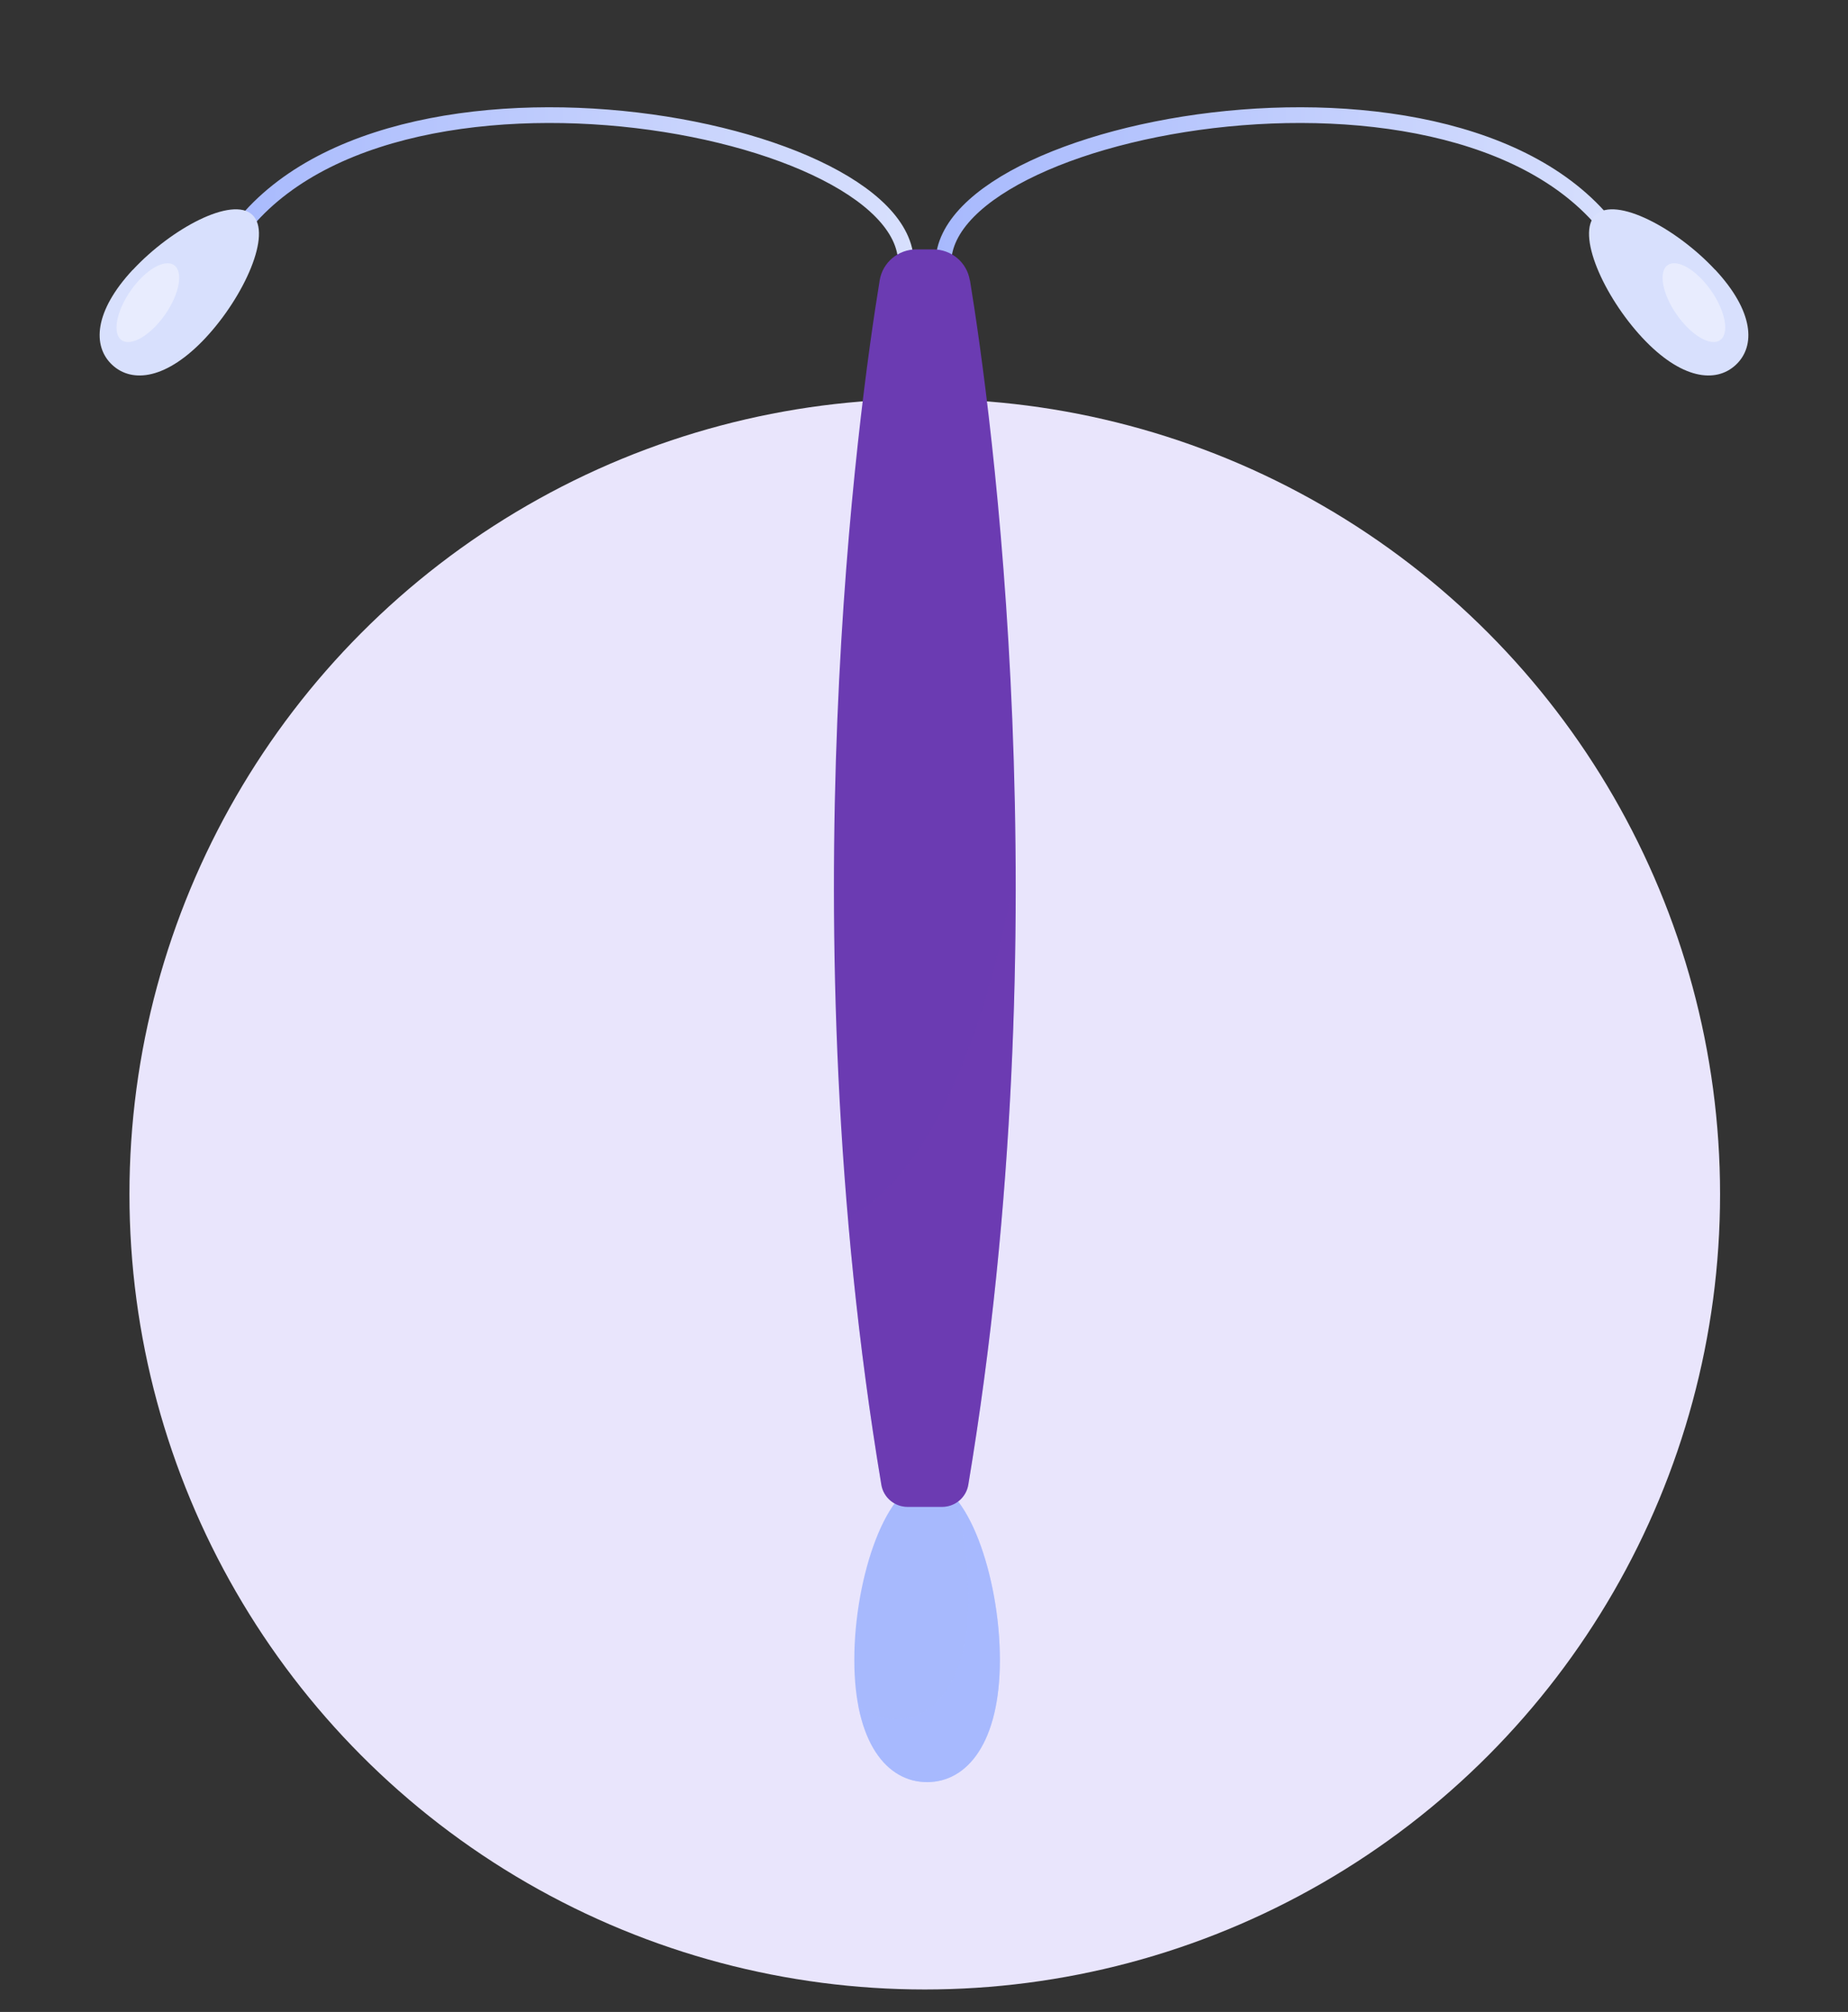 <?xml version="1.0" encoding="UTF-8"?>
<svg xmlns="http://www.w3.org/2000/svg" xmlns:xlink="http://www.w3.org/1999/xlink" viewBox="0 0 134.05 145.95">
  <rect x="0" y="0" width="134.05" height="145.95" fill="#333333" stroke="none"/>
  <defs>
    <linearGradient id="linear-gradient" x1="67.86" y1="13.56" x2="118.79" y2="13.56" gradientUnits="userSpaceOnUse">
      <stop offset="0" stop-color="#a7b9fd"/>
      <stop offset="1" stop-color="#d8e0fd"/>
    </linearGradient>
    <linearGradient id="linear-gradient-2" x1="-1146.95" y1="21.21" x2="-1146.38" y2="21.21" xlink:href="#linear-gradient"/>
    <linearGradient id="linear-gradient-3" x1="15.36" y1="13.56" x2="66.29" y2="13.56" xlink:href="#linear-gradient"/>
    <linearGradient id="linear-gradient-4" x1="-1146.95" y1="21.21" x2="-1146.38" y2="21.21" xlink:href="#linear-gradient"/>
    <linearGradient id="linear-gradient-5" x1="-1146.95" y1="118.38" x2="-1146.38" y2="118.38" gradientUnits="userSpaceOnUse">
      <stop offset="0" stop-color="#d8e0fd"/>
      <stop offset="1" stop-color="#a7b9fd"/>
    </linearGradient>
    <linearGradient id="linear-gradient-6" x1="-1146.95" y1="118.9" x2="-1146.38" y2="118.9" gradientUnits="userSpaceOnUse">
      <stop offset="0" stop-color="#fff"/>
      <stop offset="1" stop-color="#a7b9fd"/>
    </linearGradient>
    <linearGradient id="linear-gradient-7" x1="-1146.95" y1="63.69" x2="-1146.38" y2="63.69" gradientUnits="userSpaceOnUse">
      <stop offset="0" stop-color="#9e76ce"/>
      <stop offset="1" stop-color="#6b3bb2"/>
    </linearGradient>
    <linearGradient id="linear-gradient-8" x1="-1146.95" y1="86.16" x2="-1146.38" y2="86.16" xlink:href="#linear-gradient-7"/>
  </defs>
  <g isolation="isolate">
    <g id="_レイヤー_1" data-name="レイヤー 1">
      <g>
        <circle cx="67.08" cy="86.63" r="57.69" fill="#e9e5fc"/>
        <g>
          <g>
            <g>
              <path d="M68.43,19.09c0-10.49,41.12-17.7,49.85,0" fill="none" stroke="url(#linear-gradient)" stroke-miterlimit="10" stroke-width="1.14"/>
              <path d="M124.42,19.57c2.8,3.01,2.95,5.54,1.49,6.9-1.46,1.36-3.97,1.04-6.78-1.97-2.8-3.01-4.84-7.56-3.38-8.92,1.46-1.36,5.86.98,8.66,3.99Z" fill="url(#linear-gradient-2)"/>
              <ellipse cx="122.87" cy="21.95" rx="1.52" ry="3.32" transform="translate(9.56 74.29) rotate(-34.92)" fill="#fff" mix-blend-mode="screen" opacity=".4"/>
            </g>
            <g>
              <path d="M65.72,19.09c0-10.49-41.12-17.7-49.85,0" fill="none" stroke="url(#linear-gradient-3)" stroke-miterlimit="10" stroke-width="1.14"/>
              <path d="M9.63,19.57c-2.8,3.01-2.95,5.54-1.49,6.9,1.46,1.36,3.97,1.04,6.78-1.97,2.8-3.01,4.84-7.56,3.38-8.92-1.46-1.36-5.86.98-8.66,3.99Z" fill="url(#linear-gradient-4)"/>
              <ellipse cx="10.72" cy="21.95" rx="3.32" ry="1.52" transform="translate(-13.41 18.18) rotate(-55.08)" fill="#fff" mix-blend-mode="screen" opacity=".4"/>
            </g>
          </g>
          <path d="M72.53,120.41c0,6.01-2.37,8.87-5.28,8.87s-5.28-2.85-5.28-8.87,2.37-12.91,5.28-12.91,5.28,6.9,5.28,12.91Z" fill="url(#linear-gradient-5)"/>
          <path d="M69.17,108.53c.67,2.23,1.08,4.84,1.08,7.31,0,6.01-2.37,8.87-5.28,8.87-1,0-1.92-.34-2.72-1.02.71,3.76,2.68,5.58,5,5.58,2.92,0,5.28-2.85,5.28-8.87,0-4.61-1.39-9.73-3.36-11.87Z" fill="url(#linear-gradient-6)" mix-blend-mode="multiply" opacity=".39"/>
          <path d="M70.35,20.34c-.21-1.31-1.34-2.25-2.66-2.25h-1.22c-1.32,0-2.45.95-2.66,2.25-1.53,9.35-6.7,46.49.12,87.36.15.93.96,1.61,1.9,1.61h2.51c.94,0,1.75-.68,1.9-1.61,6.82-40.87,1.65-78.01.12-87.36Z" fill="url(#linear-gradient-7)"/>
          <path d="M61.96,88.02s-.16.26-.42.7c.54,6.17,1.31,12.53,2.39,18.98.15.93.96,1.61,1.9,1.61h2.51c.94,0,1.75-.68,1.9-1.61,2.66-15.94,3.49-31.31,3.43-44.68h0c-3.88,21.96-11.71,25-11.71,25Z" fill="url(#linear-gradient-8)" mix-blend-mode="multiply" opacity=".22"/>
        </g>
      </g>
    </g>
  </g>
</svg>